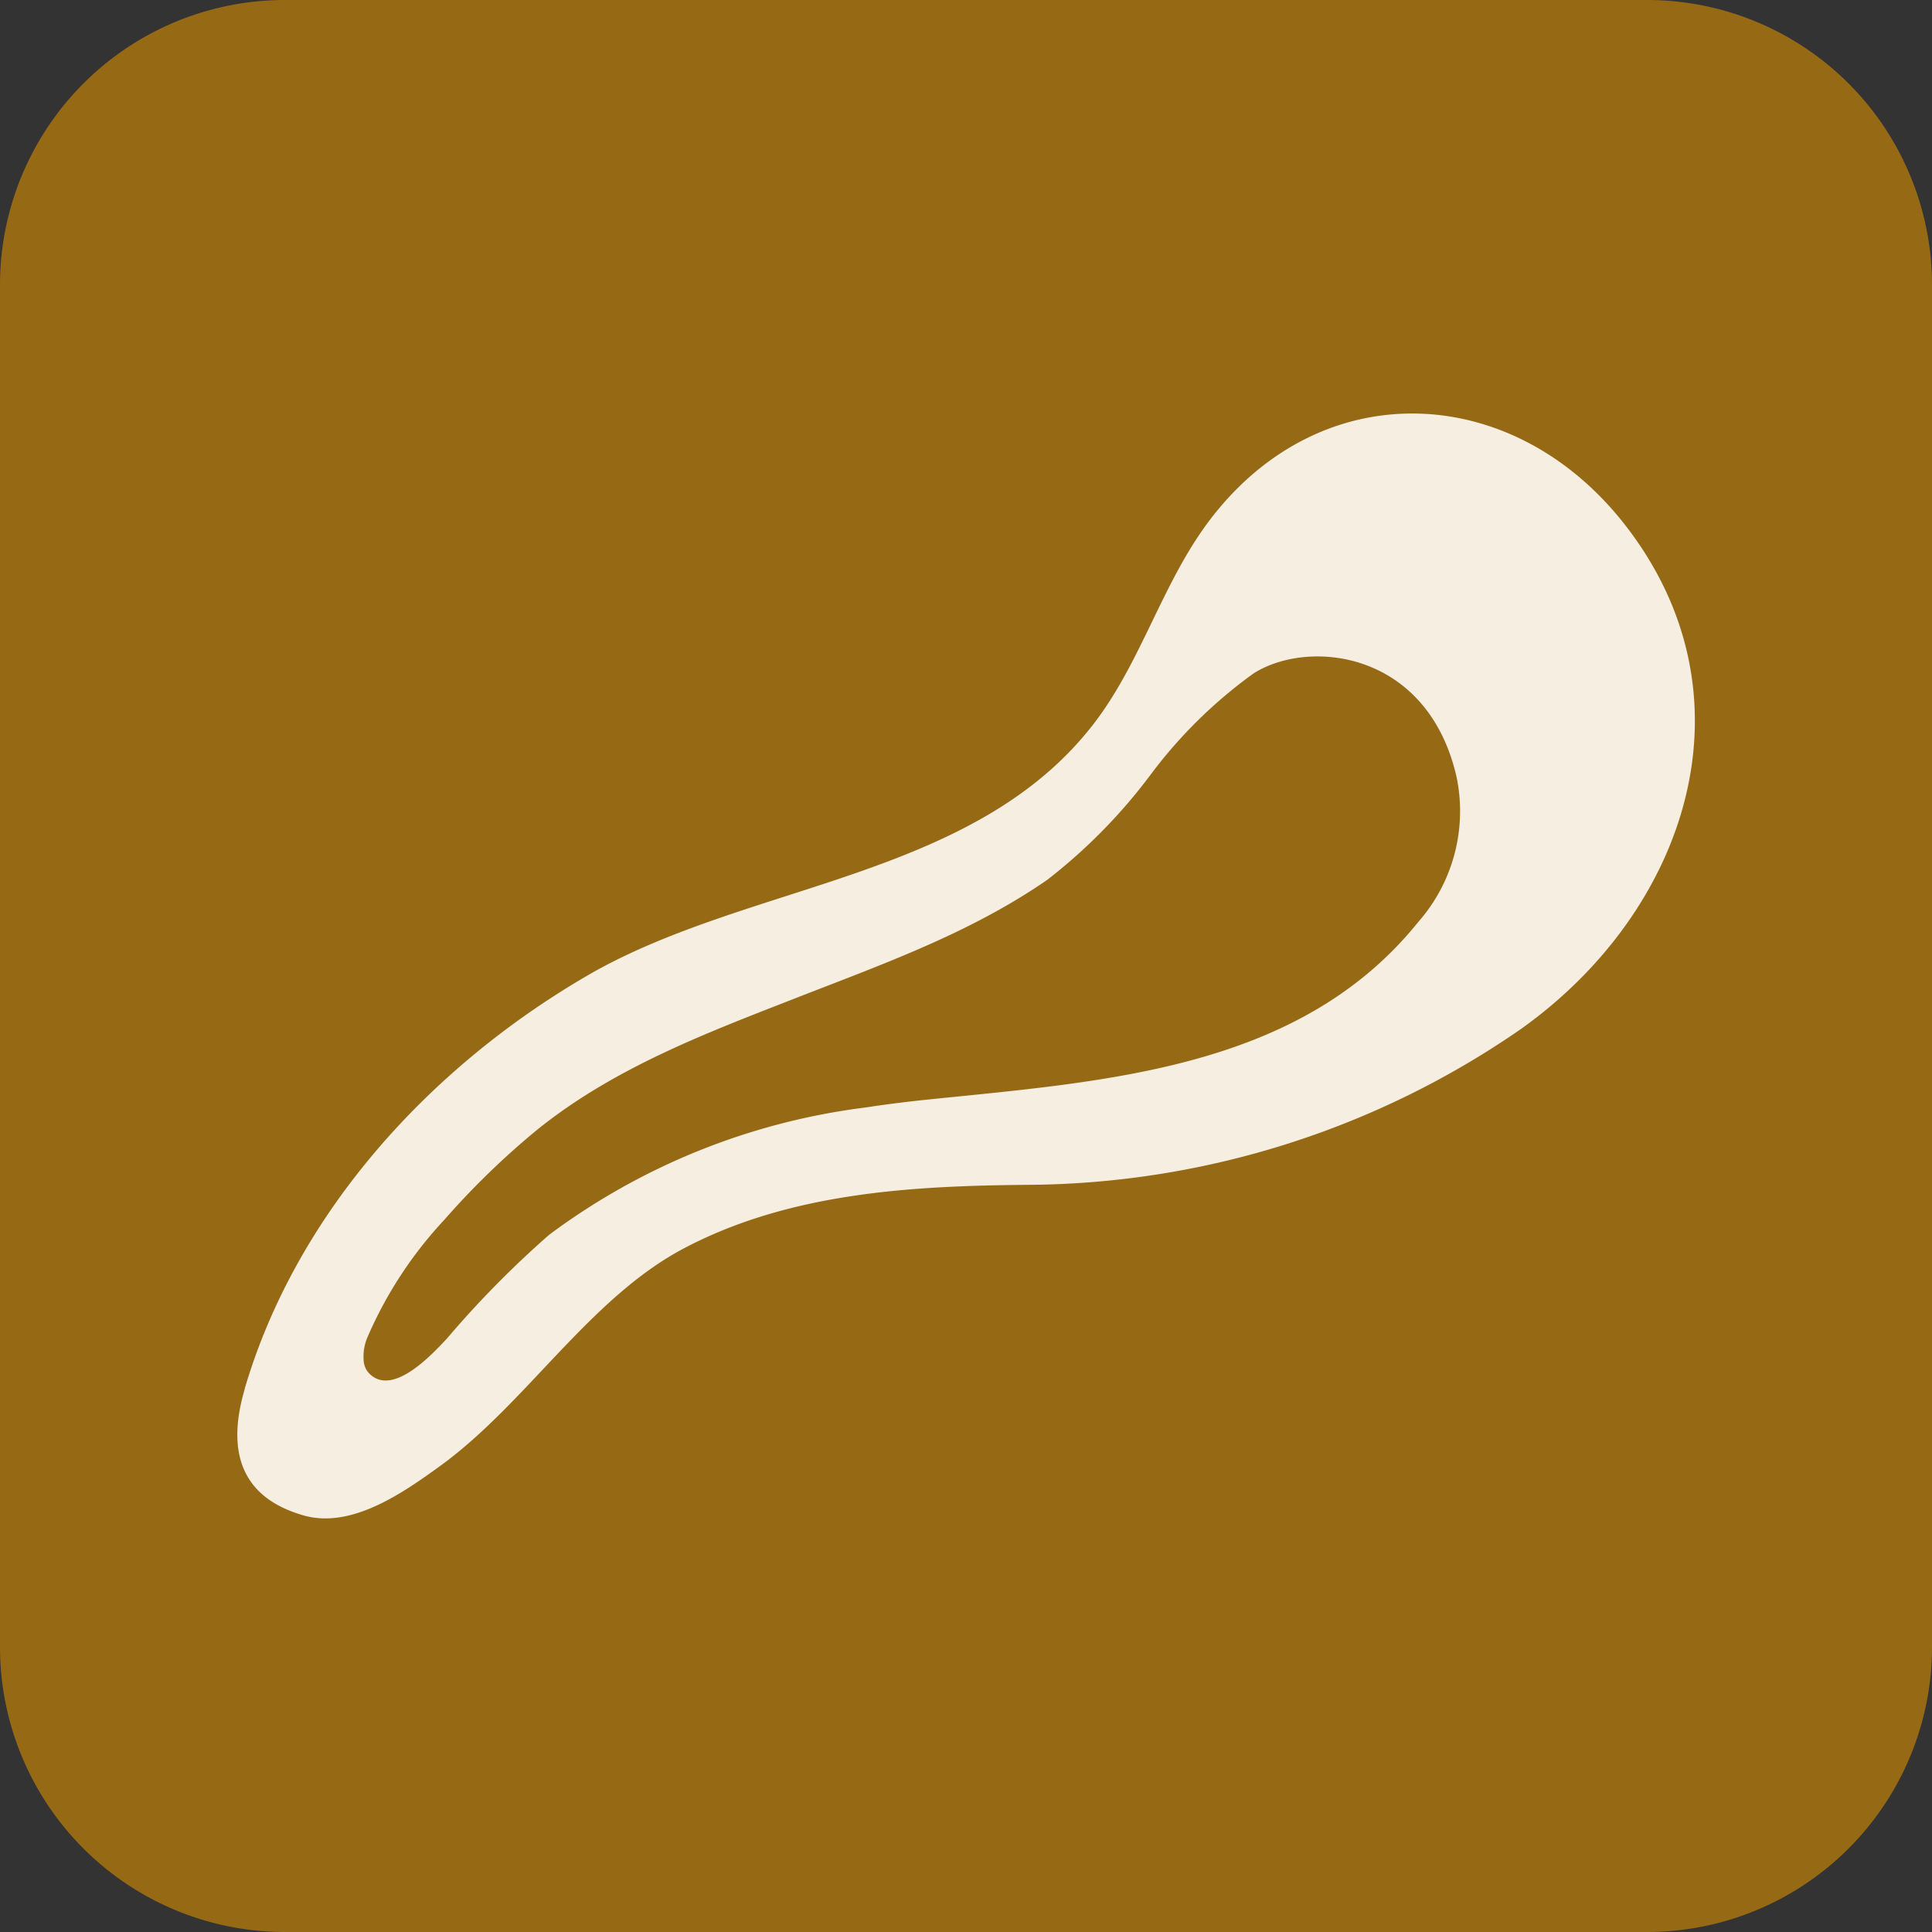 <svg xmlns="http://www.w3.org/2000/svg" xmlns:xlink="http://www.w3.org/1999/xlink" width="81.606" height="81.606" viewBox="0 0 81.606 81.606"><rect x="0" y="0" width="81.606" height="81.606" fill="#333333" stroke="none"/><defs><clipPath id="a"><rect width="81.606" height="81.606" transform="translate(0 0)" fill="none"/></clipPath></defs><g transform="translate(0 0)" clip-path="url(#a)"><path d="M69.606,81.606H12a12.035,12.035,0,0,1-12-12V12A12.035,12.035,0,0,1,12,0H69.606a12.035,12.035,0,0,1,12,12V69.606a12.035,12.035,0,0,1-12,12" fill="#966914"/><path d="M10.331,58.674c2.193-7.457,7.834-13.6,14.466-17.46,6.8-3.954,16.323-4.057,21.4-10.642,2.006-2.6,2.89-5.929,4.865-8.556,4.7-6.25,12.815-5.917,17.547.116,5.688,7.25,2.683,16.309-4.355,21.325a36.94,36.94,0,0,1-20.764,6.589c-4.969.039-10.154.325-14.633,2.7-3.985,2.117-6.646,6.569-10.307,9.205-1.521,1.1-3.7,2.631-5.712,2.063-2.736-.774-3.253-2.795-2.5-5.344m5.04-1.076a.812.812,0,0,0,.2.4c.982,1.048,2.664-.778,3.294-1.448A41.78,41.78,0,0,1,23.2,52.153a28.219,28.219,0,0,1,13.37-5.375c.876-.135,1.755-.244,2.636-.335,7.567-.778,15.7-1.286,20.7-7.5A7.086,7.086,0,0,0,61.52,32.8c-1.225-5.311-6.237-5.839-8.571-4.355a20.055,20.055,0,0,0-4.366,4.3,23.076,23.076,0,0,1-4.358,4.426c-3.262,2.252-6.968,3.564-10.6,4.983-3.769,1.472-7.6,2.911-10.854,5.5a33.335,33.335,0,0,0-4,3.866A17.306,17.306,0,0,0,15.5,56.534a2.1,2.1,0,0,0-.125,1.064" fill="#f5eee1"/></g></svg>